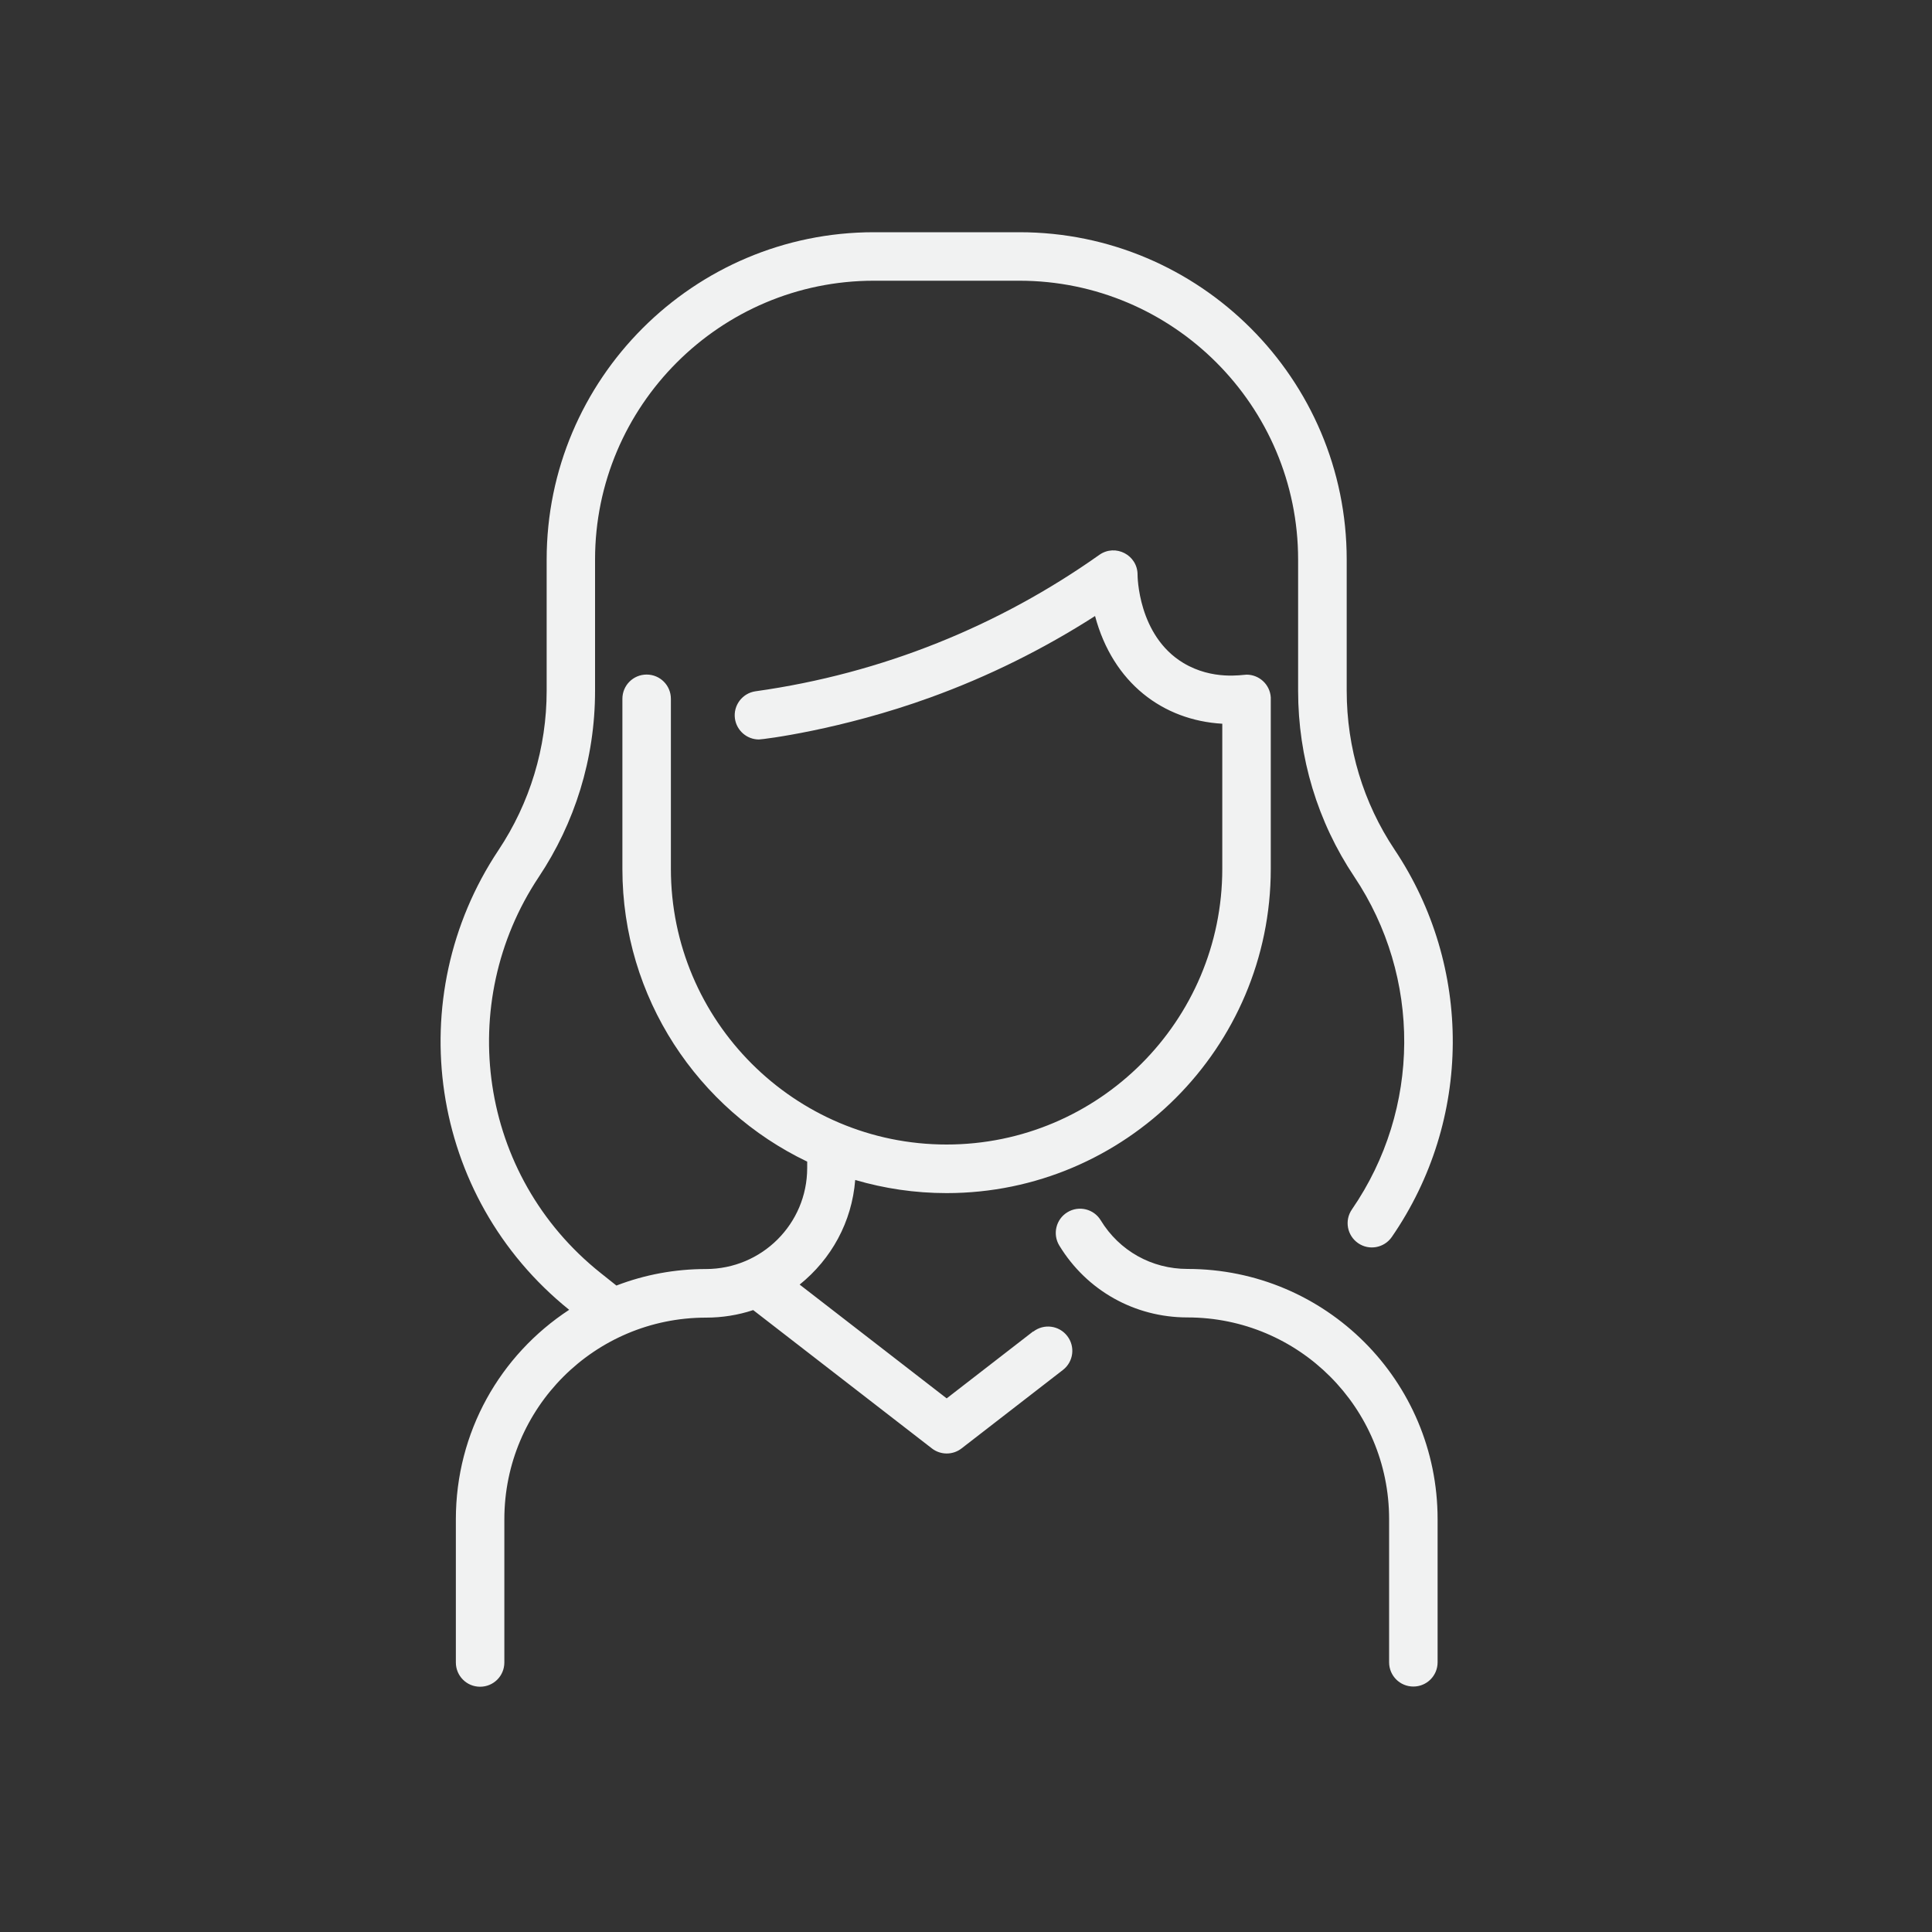 <svg xmlns="http://www.w3.org/2000/svg" id="Layer_1" data-name="Layer 1" viewBox="0 0 200 200"><rect x="0" y="0" width="200" height="200" fill="#333333" stroke="none"/><defs><style>      .cls-1 {        fill: #f1f2f2;      }    </style></defs><path class="cls-1" d="M148.82,157.26v14.82c0,1.39-1.12,2.51-2.51,2.51s-2.51-1.12-2.51-2.51v-14.82c0-11.54-9.34-20.88-20.88-20.88-5.46,0-10.42-2.78-13.26-7.44-.72-1.18-.35-2.73,.84-3.45,1.18-.72,2.73-.35,3.45,.84,1.92,3.15,5.27,5.03,8.97,5.03,14.32,0,25.9,11.58,25.9,25.9Zm-41.87-19.43l-8.95,6.93-15.22-11.78c3.28-2.64,5.41-6.48,5.75-10.83,3,.88,6.18,1.36,9.46,1.36,18.51,0,33.56-15.06,33.56-33.56,0-.2,0-17.57,0-17.76-.09-1.36-1.22-2.35-2.5-2.35-.43,0-3.52,.61-6.55-1.21-4.72-2.84-4.74-9.06-4.74-9.13,.01-2.04-2.29-3.24-3.96-2.06-10.34,7.32-22.44,12.28-35.58,14.12-1.37,.19-2.33,1.46-2.14,2.83,.18,1.25,1.25,2.16,2.48,2.16,.4,0,8.53-1,17.78-4.36,5.96-2.16,11.67-4.99,17.02-8.42,1.85,6.94,7.04,10.8,13.17,11.15v15.02c0,15.74-12.8,28.54-28.54,28.54s-28.54-12.8-28.54-28.54v-17.6c0-1.39-1.12-2.51-2.51-2.51s-2.51,1.12-2.51,2.51v17.61c0,13.34,7.83,24.89,19.13,30.3v.66c0,5.78-4.69,10.46-10.49,10.46-3.17,0-6.3,.57-9.26,1.71l-1.62-1.29c-12.71-10.12-15.09-27.98-6.42-41,3.7-5.55,5.83-12.18,5.83-19.28v-13.59c0-15.91,12.95-28.86,28.86-28.86h15.06c15.91,0,28.86,12.95,28.86,28.86v13.59c0,6.9,2.01,13.56,5.81,19.24,6.95,10.39,6.93,24.03-.24,34.45-.79,1.14-.5,2.7,.64,3.49,1.14,.79,2.7,.5,3.49-.64,8.36-12.13,8.37-28,.29-40.09-3.24-4.85-4.96-10.54-4.96-16.45v-13.59c0-18.68-15.2-33.88-33.88-33.88h-15.06c-18.68,0-33.88,15.2-33.88,33.88v13.59c0,5.89-1.73,11.6-4.99,16.5-10.12,15.19-7.25,35.85,7.32,47.58-7.16,4.69-11.73,12.67-11.73,21.69v14.82c0,1.39,1.12,2.51,2.51,2.51s2.51-1.12,2.51-2.51v-14.82c0-11.54,9.34-20.88,20.88-20.88,1.66,0,3.31-.26,4.88-.78l18.5,14.32c.9,.7,2.17,.7,3.07,0l10.49-8.12c1.1-.85,1.3-2.42,.45-3.52-.85-1.1-2.42-1.3-3.52-.45h0Z"></path></svg>